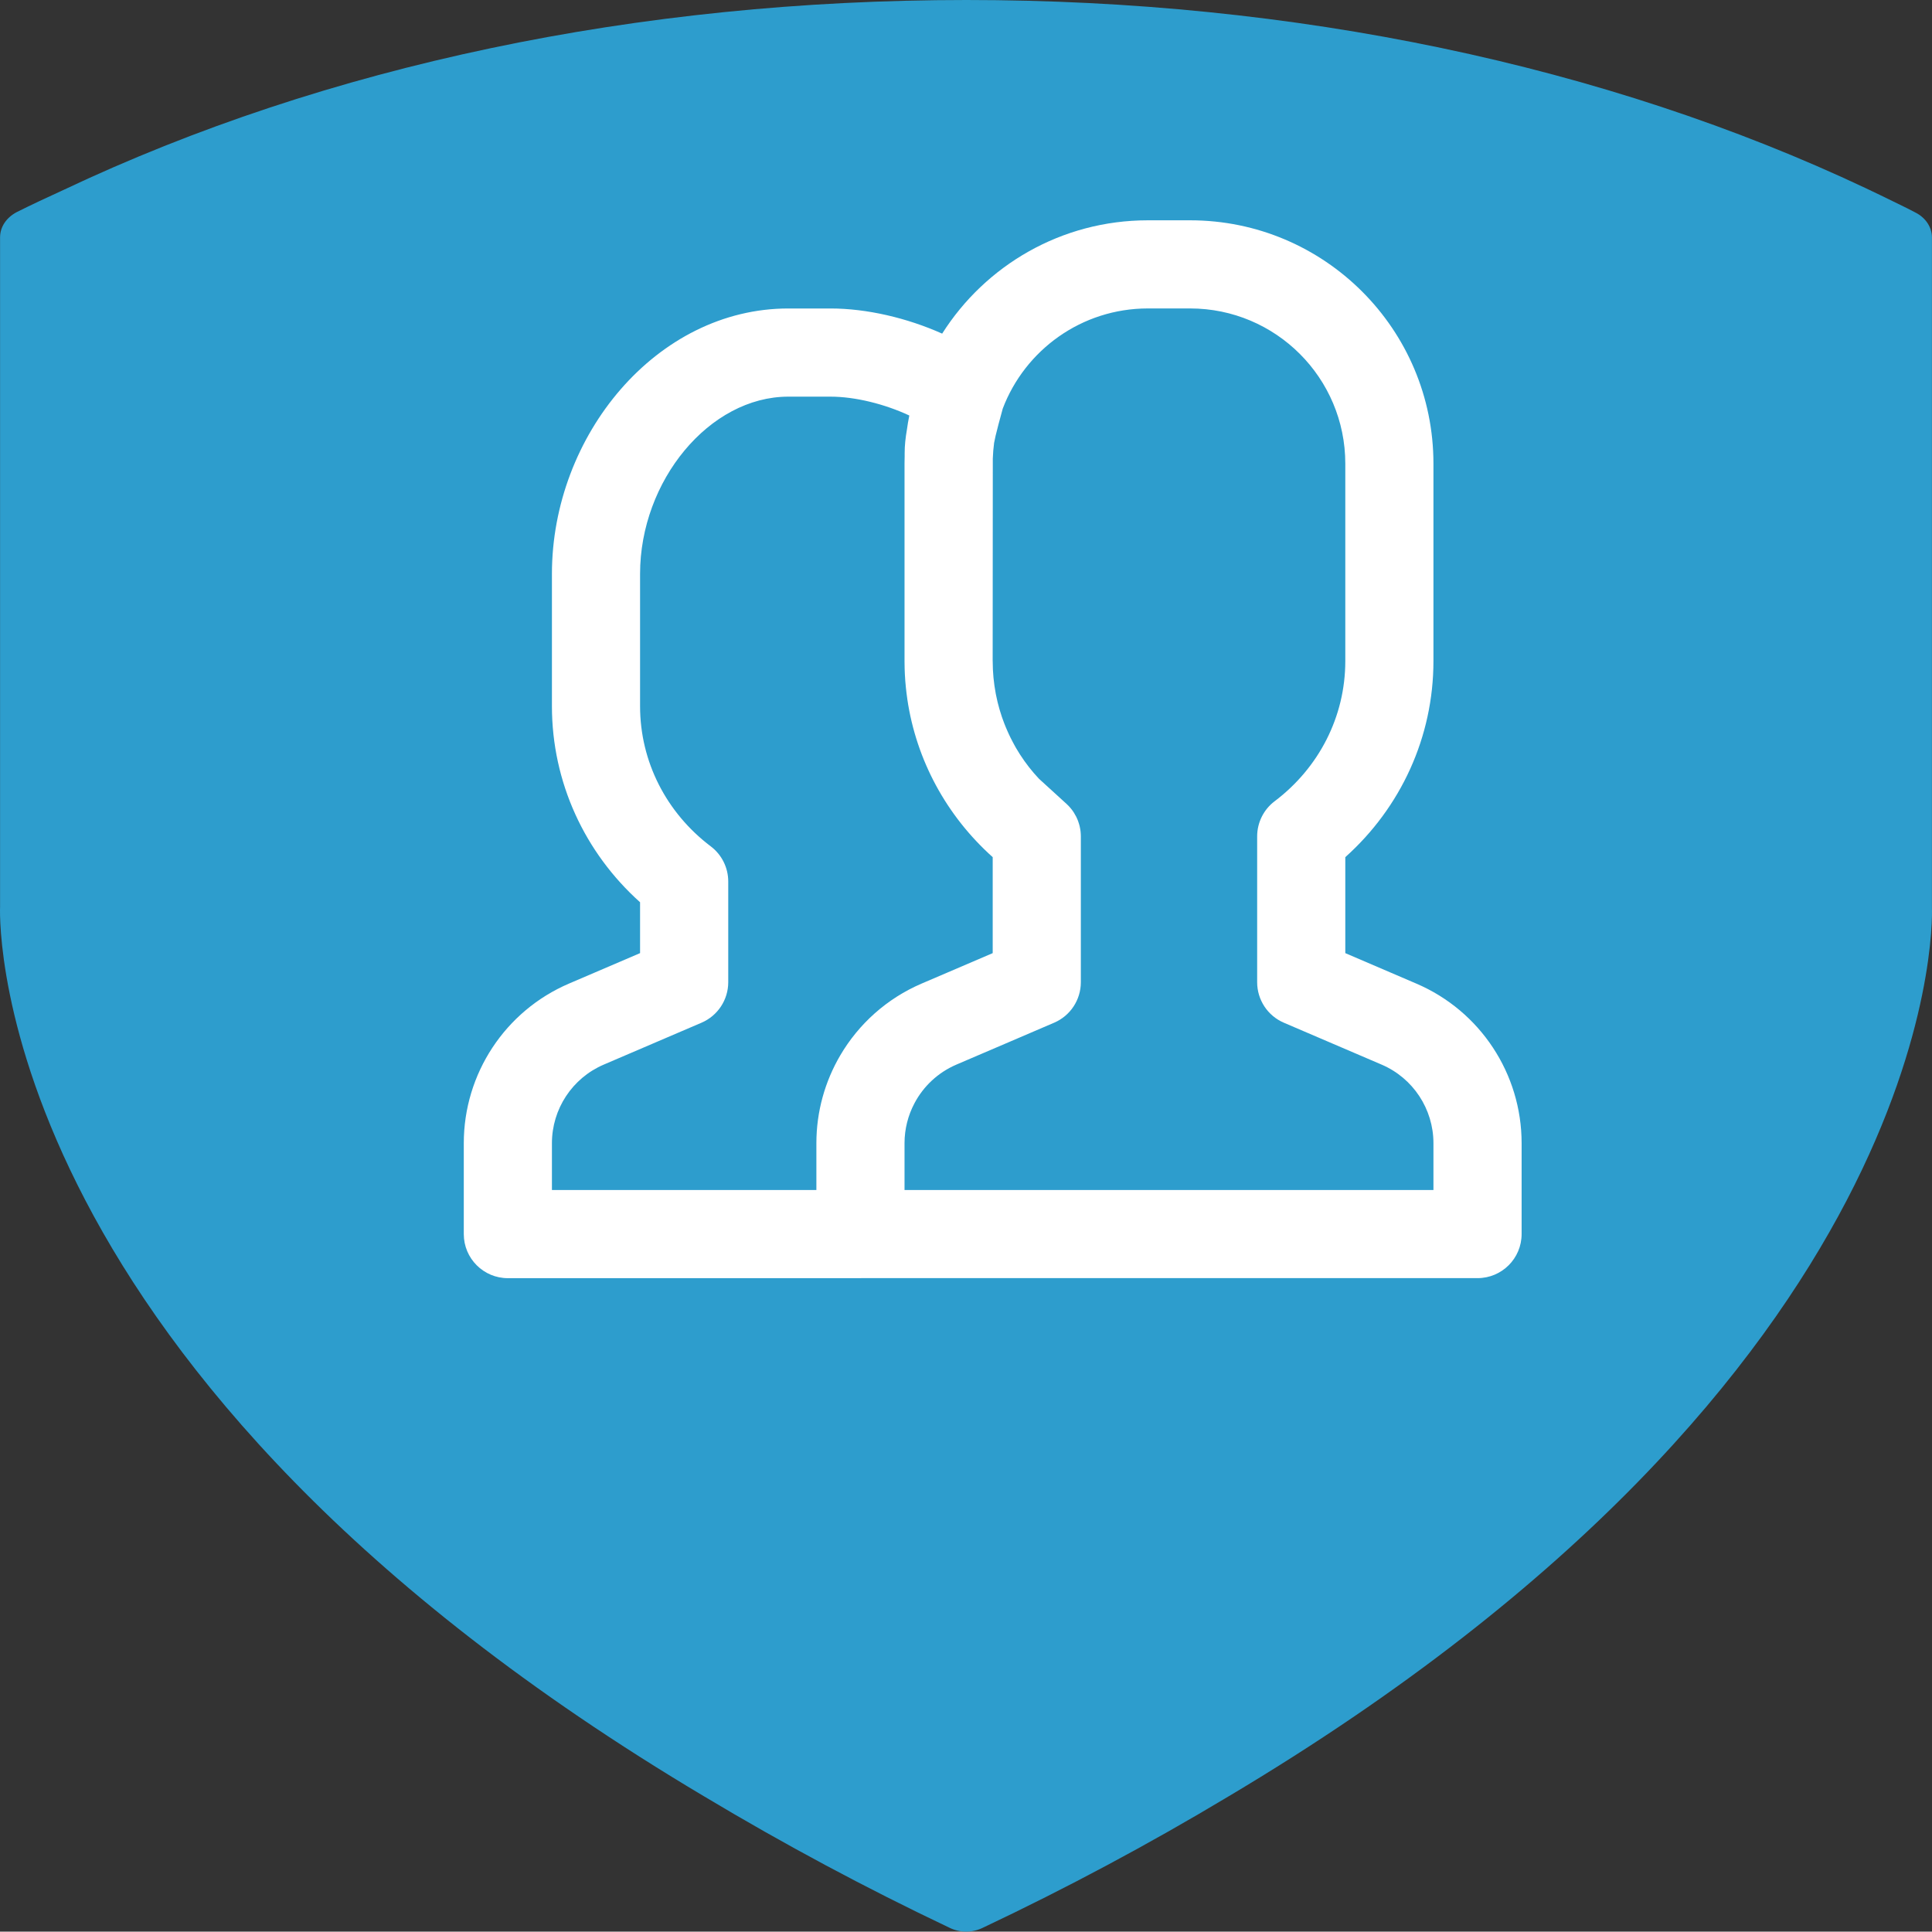 <svg viewBox="0, 0, 56.004, 55.993" height="55.993" width="56.004" y="0" x="0" xmlns:xlink="http://www.w3.org/1999/xlink" xmlns="http://www.w3.org/2000/svg" version="1.1">
  <rect x="0" y="0" width="56.004" height="55.993" fill="#333333" stroke="none"/>
  <g transform="translate(-277.998, -368.004)" id="Layer_1">
    <path fill="#2D9DCD" d="M334,374.884 L334,394.324 C334.02,394.833 334.19,407.833 313.6,420.083 C311.294,421.466 308.921,422.734 306.49,423.884 C306.184,424.034 305.826,424.034 305.52,423.884 C303.093,422.732 300.724,421.463 298.42,420.083 C277.81,407.833 277.98,394.844 278,394.294 L278,374.884 C278,374.583 278.18,374.314 278.48,374.154 C278.92,373.934 279.37,373.724 279.83,373.514 C287.48,369.893 296.5,368.004 306.01,368.004 C315.51,368.004 324.53,369.893 332.09,373.463 L332.51,373.664 C332.87,373.844 333.2,373.993 333.52,374.164 C333.82,374.314 334,374.594 334,374.884 z"></path>
    <path fill="#FFFFFF" d="M319.056,396.517 L316.995,395.633 L316.995,392.851 C318.602,391.412 319.55,389.371 319.55,387.167 L319.55,381.444 C319.55,377.549 316.392,374.39 312.496,374.39 L311.272,374.39 C308.763,374.39 306.56,375.701 305.309,377.675 C304.292,377.22 303.122,376.946 302.073,376.946 L300.849,376.946 C297.033,376.946 293.997,380.625 293.997,384.64 L293.997,388.473 C293.997,390.677 294.946,392.719 296.552,394.158 L296.552,395.633 L294.491,396.516 C292.641,397.309 291.442,399.129 291.442,401.143 L291.442,403.777 C291.442,404.483 292.014,405.055 292.719,405.055 L302.941,405.055 C302.947,405.055 302.954,405.054 302.961,405.054 L320.828,405.054 C321.534,405.054 322.106,404.482 322.106,403.776 L322.106,401.142 C322.106,399.13 320.906,397.309 319.056,396.517 z M293.997,401.143 C293.997,400.151 294.588,399.255 295.498,398.865 L298.333,397.65 C298.803,397.448 299.108,396.987 299.108,396.475 L299.108,393.556 C299.108,393.156 298.92,392.778 298.6,392.537 C297.316,391.566 296.552,390.085 296.552,388.473 L296.552,384.64 C296.552,381.939 298.564,379.502 300.849,379.502 L302.073,379.502 C302.79,379.502 303.65,379.718 304.357,380.049 C304.329,380.184 304.306,380.321 304.287,380.459 C304.245,380.7 304.222,380.921 304.222,381.134 L304.222,381.223 C304.22,381.296 304.218,381.37 304.218,381.444 L304.218,387.167 C304.218,387.167 304.218,387.167 304.218,387.167 L304.218,387.167 C304.218,387.232 304.219,387.297 304.221,387.362 C304.221,387.386 304.223,387.409 304.223,387.433 C304.225,387.474 304.226,387.515 304.228,387.555 C304.23,387.586 304.232,387.617 304.234,387.647 C304.236,387.68 304.238,387.712 304.24,387.745 C304.243,387.781 304.246,387.817 304.25,387.852 C304.252,387.878 304.254,387.904 304.257,387.93 C304.261,387.972 304.266,388.013 304.271,388.055 C304.273,388.072 304.275,388.09 304.277,388.107 C304.283,388.156 304.29,388.206 304.297,388.255 C304.298,388.261 304.299,388.266 304.299,388.272 C304.56,390.046 305.44,391.656 306.774,392.851 L306.774,395.633 L305.442,396.204 L304.713,396.516 C303.705,396.948 302.89,397.686 302.357,398.593 C301.912,399.351 301.663,400.226 301.663,401.142 L301.663,401.143 L301.663,402.5 L293.997,402.5 L293.997,401.143 z M319.55,402.499 L304.218,402.499 L304.218,401.143 C304.218,400.73 304.321,400.333 304.507,399.983 C304.766,399.493 305.189,399.093 305.72,398.865 L306.448,398.553 L307.277,398.198 L307.955,397.907 L308.555,397.65 C309.024,397.449 309.329,396.987 309.329,396.476 L309.329,396.475 L309.329,392.249 L309.329,392.249 C309.329,392.225 309.328,392.201 309.327,392.178 C309.327,392.171 309.326,392.164 309.325,392.156 C309.324,392.14 309.323,392.123 309.321,392.107 C309.32,392.098 309.319,392.09 309.318,392.082 C309.316,392.067 309.313,392.052 309.311,392.036 C309.309,392.028 309.308,392.019 309.306,392.011 C309.303,391.996 309.3,391.981 309.297,391.967 C309.295,391.958 309.293,391.95 309.291,391.941 C309.287,391.927 309.283,391.912 309.279,391.897 C309.277,391.889 309.275,391.882 309.272,391.874 C309.268,391.858 309.263,391.843 309.257,391.829 C309.255,391.821 309.252,391.814 309.25,391.807 C309.244,391.791 309.237,391.775 309.231,391.759 C309.229,391.754 309.226,391.748 309.224,391.742 C309.216,391.723 309.207,391.704 309.198,391.686 C309.197,391.684 309.196,391.681 309.195,391.679 C309.173,391.636 309.149,391.594 309.123,391.553 C309.122,391.552 309.122,391.552 309.121,391.551 C309.109,391.532 309.096,391.513 309.083,391.495 C309.08,391.492 309.077,391.488 309.075,391.485 C309.063,391.469 309.051,391.454 309.039,391.439 C309.036,391.435 309.032,391.431 309.028,391.426 C309.017,391.412 309.005,391.399 308.992,391.385 C308.988,391.381 308.984,391.376 308.98,391.372 C308.967,391.359 308.955,391.346 308.942,391.334 C308.938,391.329 308.933,391.325 308.929,391.321 C308.923,391.316 308.918,391.31 308.912,391.305 L308.116,390.579 C307.913,390.364 307.729,390.129 307.567,389.877 C307.559,389.865 307.551,389.853 307.544,389.84 C307.512,389.789 307.48,389.738 307.45,389.686 C307.435,389.659 307.42,389.633 307.406,389.607 C307.389,389.577 307.374,389.548 307.358,389.518 C307.335,389.475 307.313,389.432 307.291,389.388 C307.275,389.356 307.259,389.323 307.244,389.29 C307.23,389.26 307.216,389.23 307.203,389.199 C307.186,389.161 307.169,389.122 307.153,389.083 C307.139,389.049 307.125,389.015 307.112,388.981 C307.096,388.939 307.08,388.896 307.065,388.854 C307.057,388.831 307.049,388.809 307.041,388.787 C307.021,388.727 307.002,388.667 306.984,388.607 C306.979,388.59 306.974,388.573 306.969,388.557 C306.952,388.497 306.936,388.437 306.921,388.377 C306.919,388.369 306.917,388.362 306.915,388.354 C306.899,388.286 306.884,388.217 306.87,388.148 C306.867,388.134 306.865,388.121 306.862,388.108 C306.849,388.038 306.837,387.968 306.827,387.897 C306.826,387.89 306.825,387.884 306.824,387.877 C306.814,387.81 306.806,387.743 306.8,387.675 C306.798,387.664 306.797,387.652 306.796,387.641 C306.789,387.571 306.784,387.501 306.781,387.43 C306.78,387.415 306.779,387.401 306.779,387.386 C306.776,387.314 306.774,387.242 306.774,387.169 C306.774,387.168 306.773,387.168 306.773,387.167 L306.777,381.296 C306.782,381.142 306.795,380.99 306.815,380.84 C306.827,380.778 306.841,380.71 306.858,380.636 C306.882,380.536 306.909,380.428 306.943,380.3 C306.952,380.269 307.024,380.002 307.065,379.849 C307.709,378.152 309.35,376.945 311.272,376.945 L312.496,376.945 C314.98,376.945 316.995,378.96 316.995,381.444 L316.995,387.167 C316.995,388.778 316.231,390.26 314.947,391.23 C314.627,391.471 314.44,391.849 314.44,392.249 L314.44,396.476 C314.44,396.987 314.744,397.449 315.214,397.65 L318.049,398.865 C318.959,399.255 319.55,400.152 319.55,401.142 L319.55,402.499 z"></path>
  </g>
</svg>
